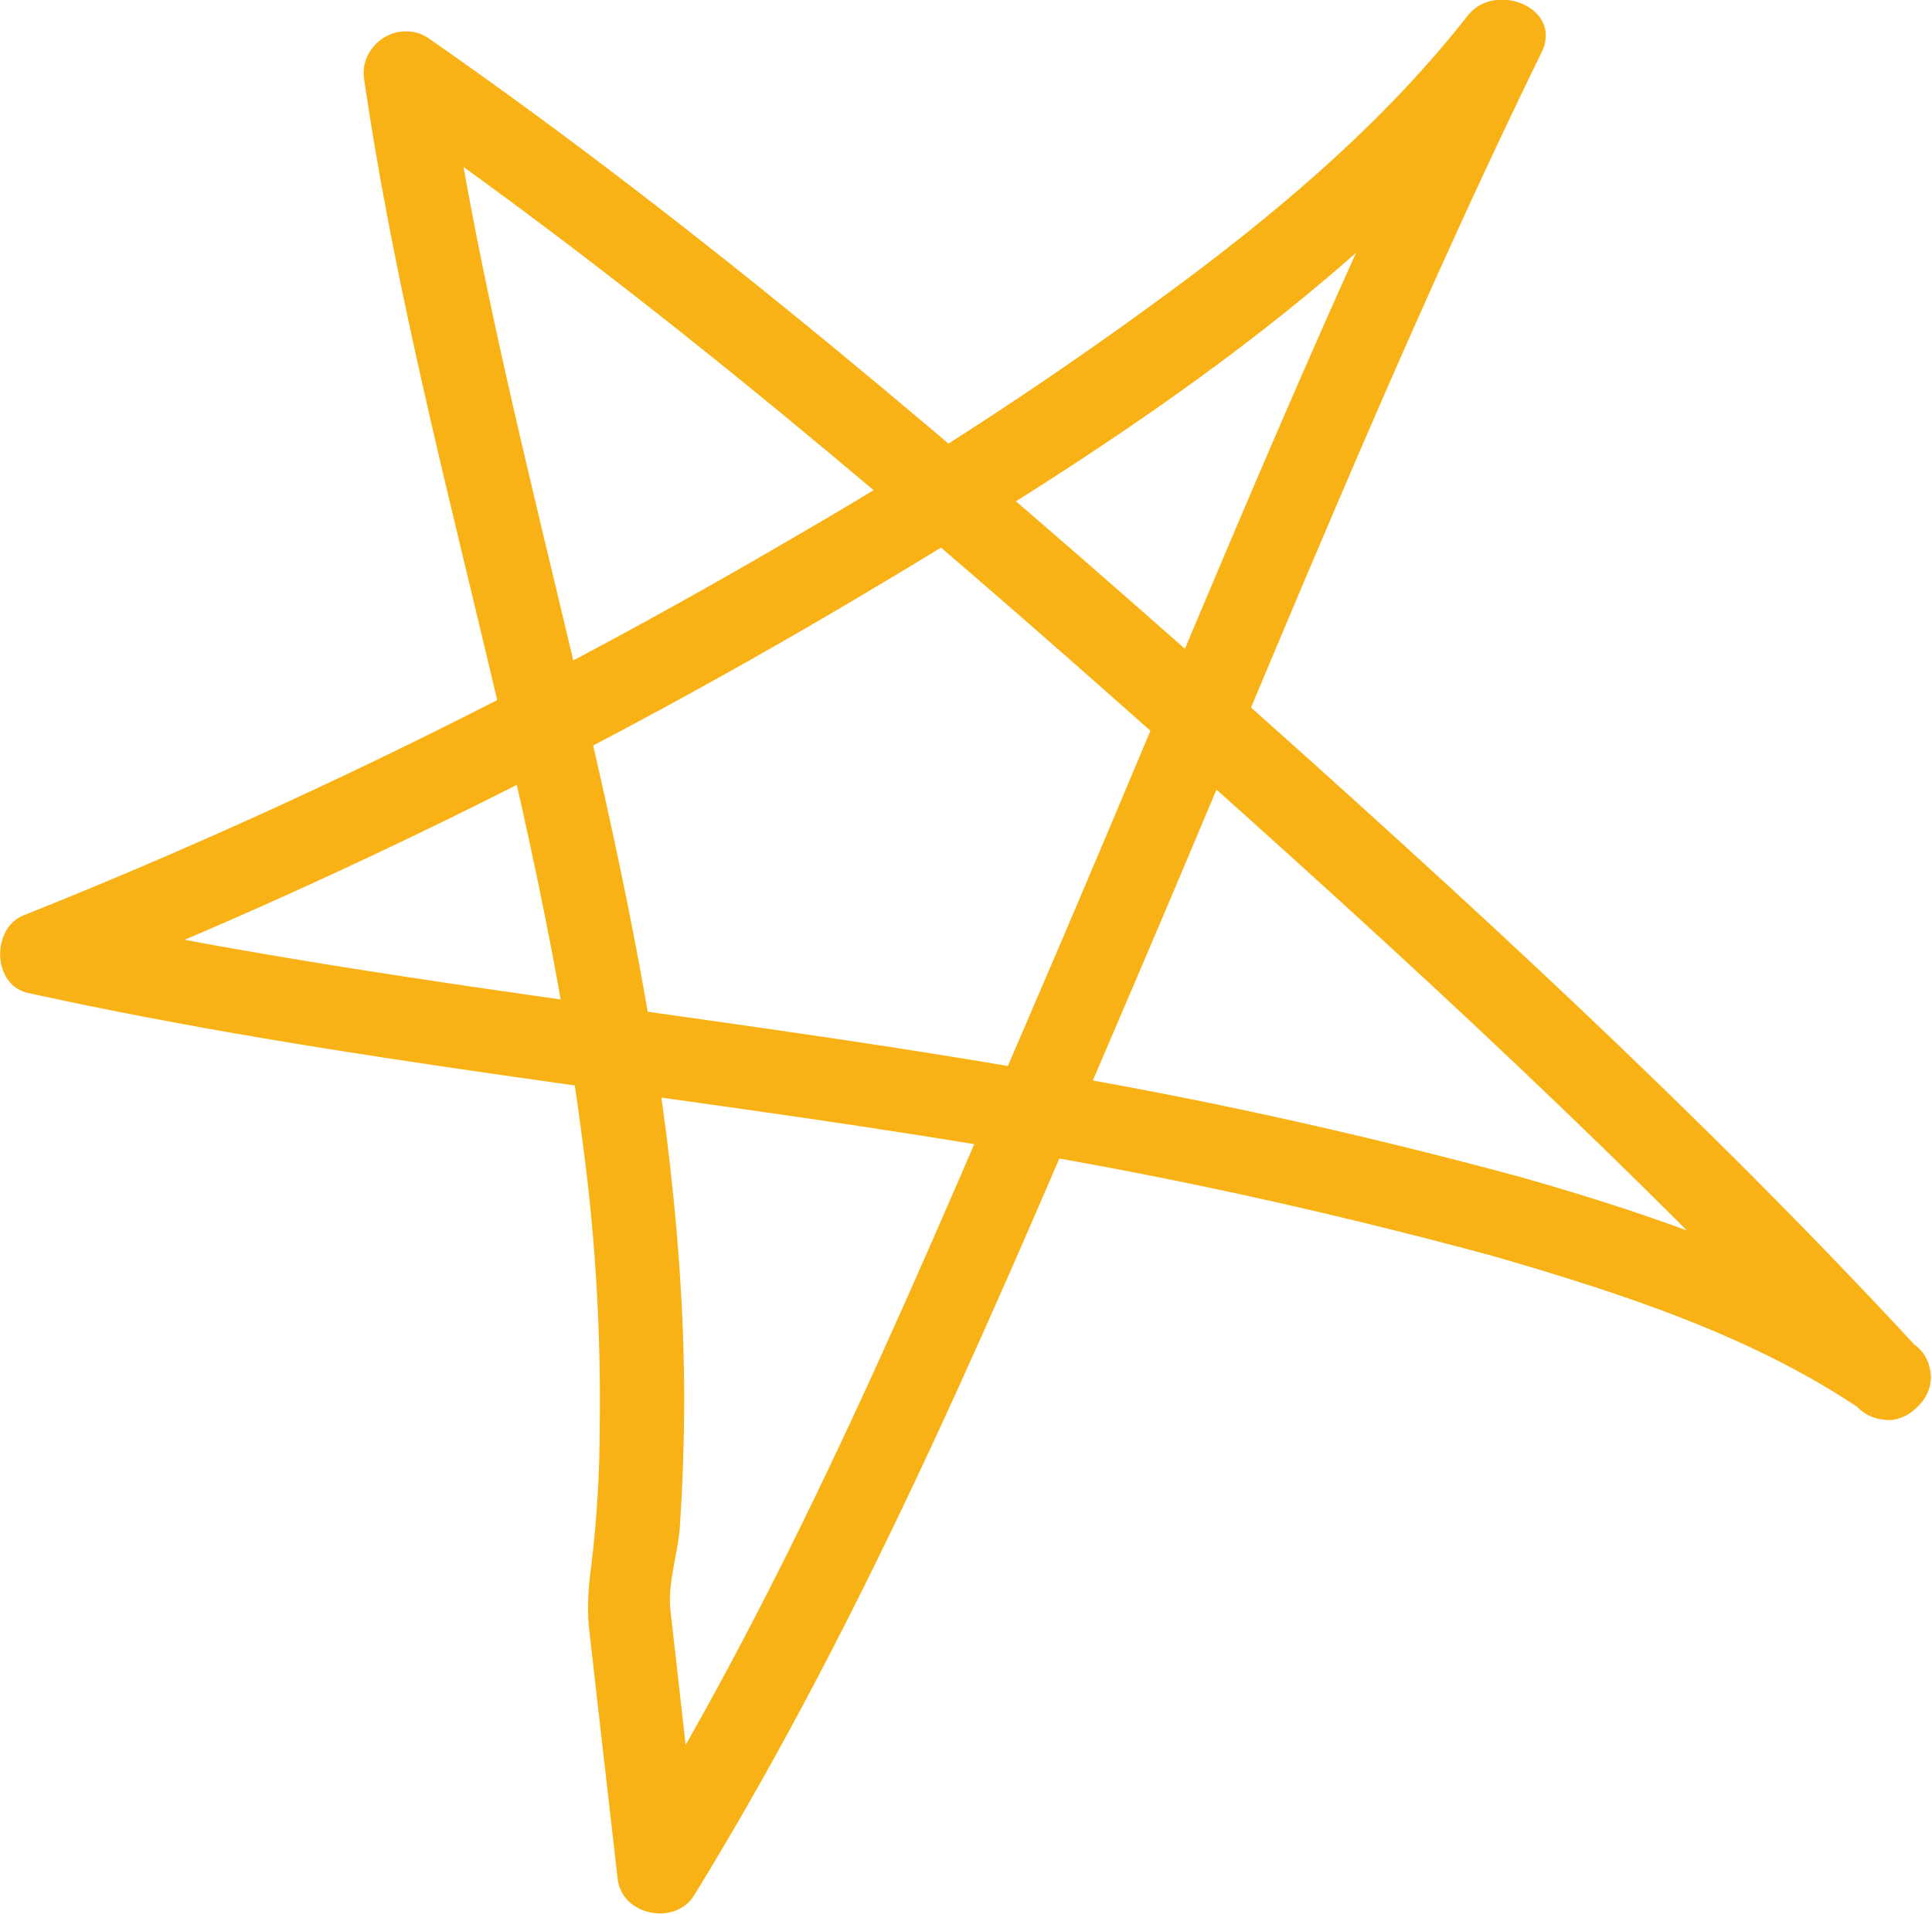 <?xml version="1.0" encoding="utf-8"?>
<!-- Generator: Adobe Illustrator 26.3.1, SVG Export Plug-In . SVG Version: 6.00 Build 0)  -->
<svg version="1.1" id="Layer_1" xmlns="http://www.w3.org/2000/svg" xmlns:xlink="http://www.w3.org/1999/xlink" x="0px" y="0px"
	 viewBox="0 0 139.5 138.2" style="enable-background:new 0 0 139.5 138.2;" xml:space="preserve">
<style type="text/css">
	.st0{fill:#F9B215;}
</style>
<path id="Path_78" class="st0" d="M134,101.5c-15.7-16.9-32.8-32.6-50-47.9C66,37.6,47.5,21.7,27.6,7.9l4.7-3
	c3.8,25.9,12.4,50.9,15.8,76.9c0.8,6.4,1.3,12.8,1.3,19.2c0,3-0.1,6-0.3,9.1c-0.1,1.9-0.9,4.2-0.7,6.1c0.7,6.2,1.4,12.4,2.1,18.6
	l-5.5-1.2c12.6-20.3,21.8-42.8,31.2-64.6c9.6-22.4,18.6-45.1,29.3-66.9l5.3,2.7C98,21,79.4,32.8,61.7,43.3
	C43.3,54.2,24.1,63.7,4.3,71.6C4.2,69.7,4.1,67.9,4,66c22.7,4.9,46,7.1,68.9,11c12.4,2,24.7,4.7,36.9,8c9.8,2.8,19.8,6.2,28.3,12
	c3.2,2.2-0.2,7.2-3.4,5c-8-5.5-17.6-8.6-26.9-11.3c-12.2-3.3-24.5-6-37-8C47.9,78.9,24.7,76.7,2,71.7c-2.6-0.6-2.6-4.7-0.3-5.6
	C21,58.4,39.6,49.2,57.5,38.7c9.7-5.6,19-11.7,28-18.4C93,14.7,100.2,8.5,106,1.1c2-2.5,6.9-0.5,5.3,2.7
	C100.6,25.7,91.6,48.4,82,70.8s-19.1,45.3-31.9,66.1c-1.4,2.2-5.2,1.4-5.5-1.2c-0.7-6.1-1.4-12.2-2.1-18.4c-0.1-1.4,0-2.9,0.2-4.3
	c0.4-3.3,0.6-6.6,0.6-9.9c0.1-6.8-0.3-13.6-1.2-20.4c-3.3-26-12-51-15.8-76.9c-0.3-1.7,0.9-3.2,2.5-3.5c0.8-0.1,1.5,0,2.2,0.5
	c20.1,14,38.8,30.1,57.1,46.3c17.4,15.5,34.7,31.3,50.5,48.4C141.3,100.5,136.7,104.4,134,101.5"/>
</svg>
